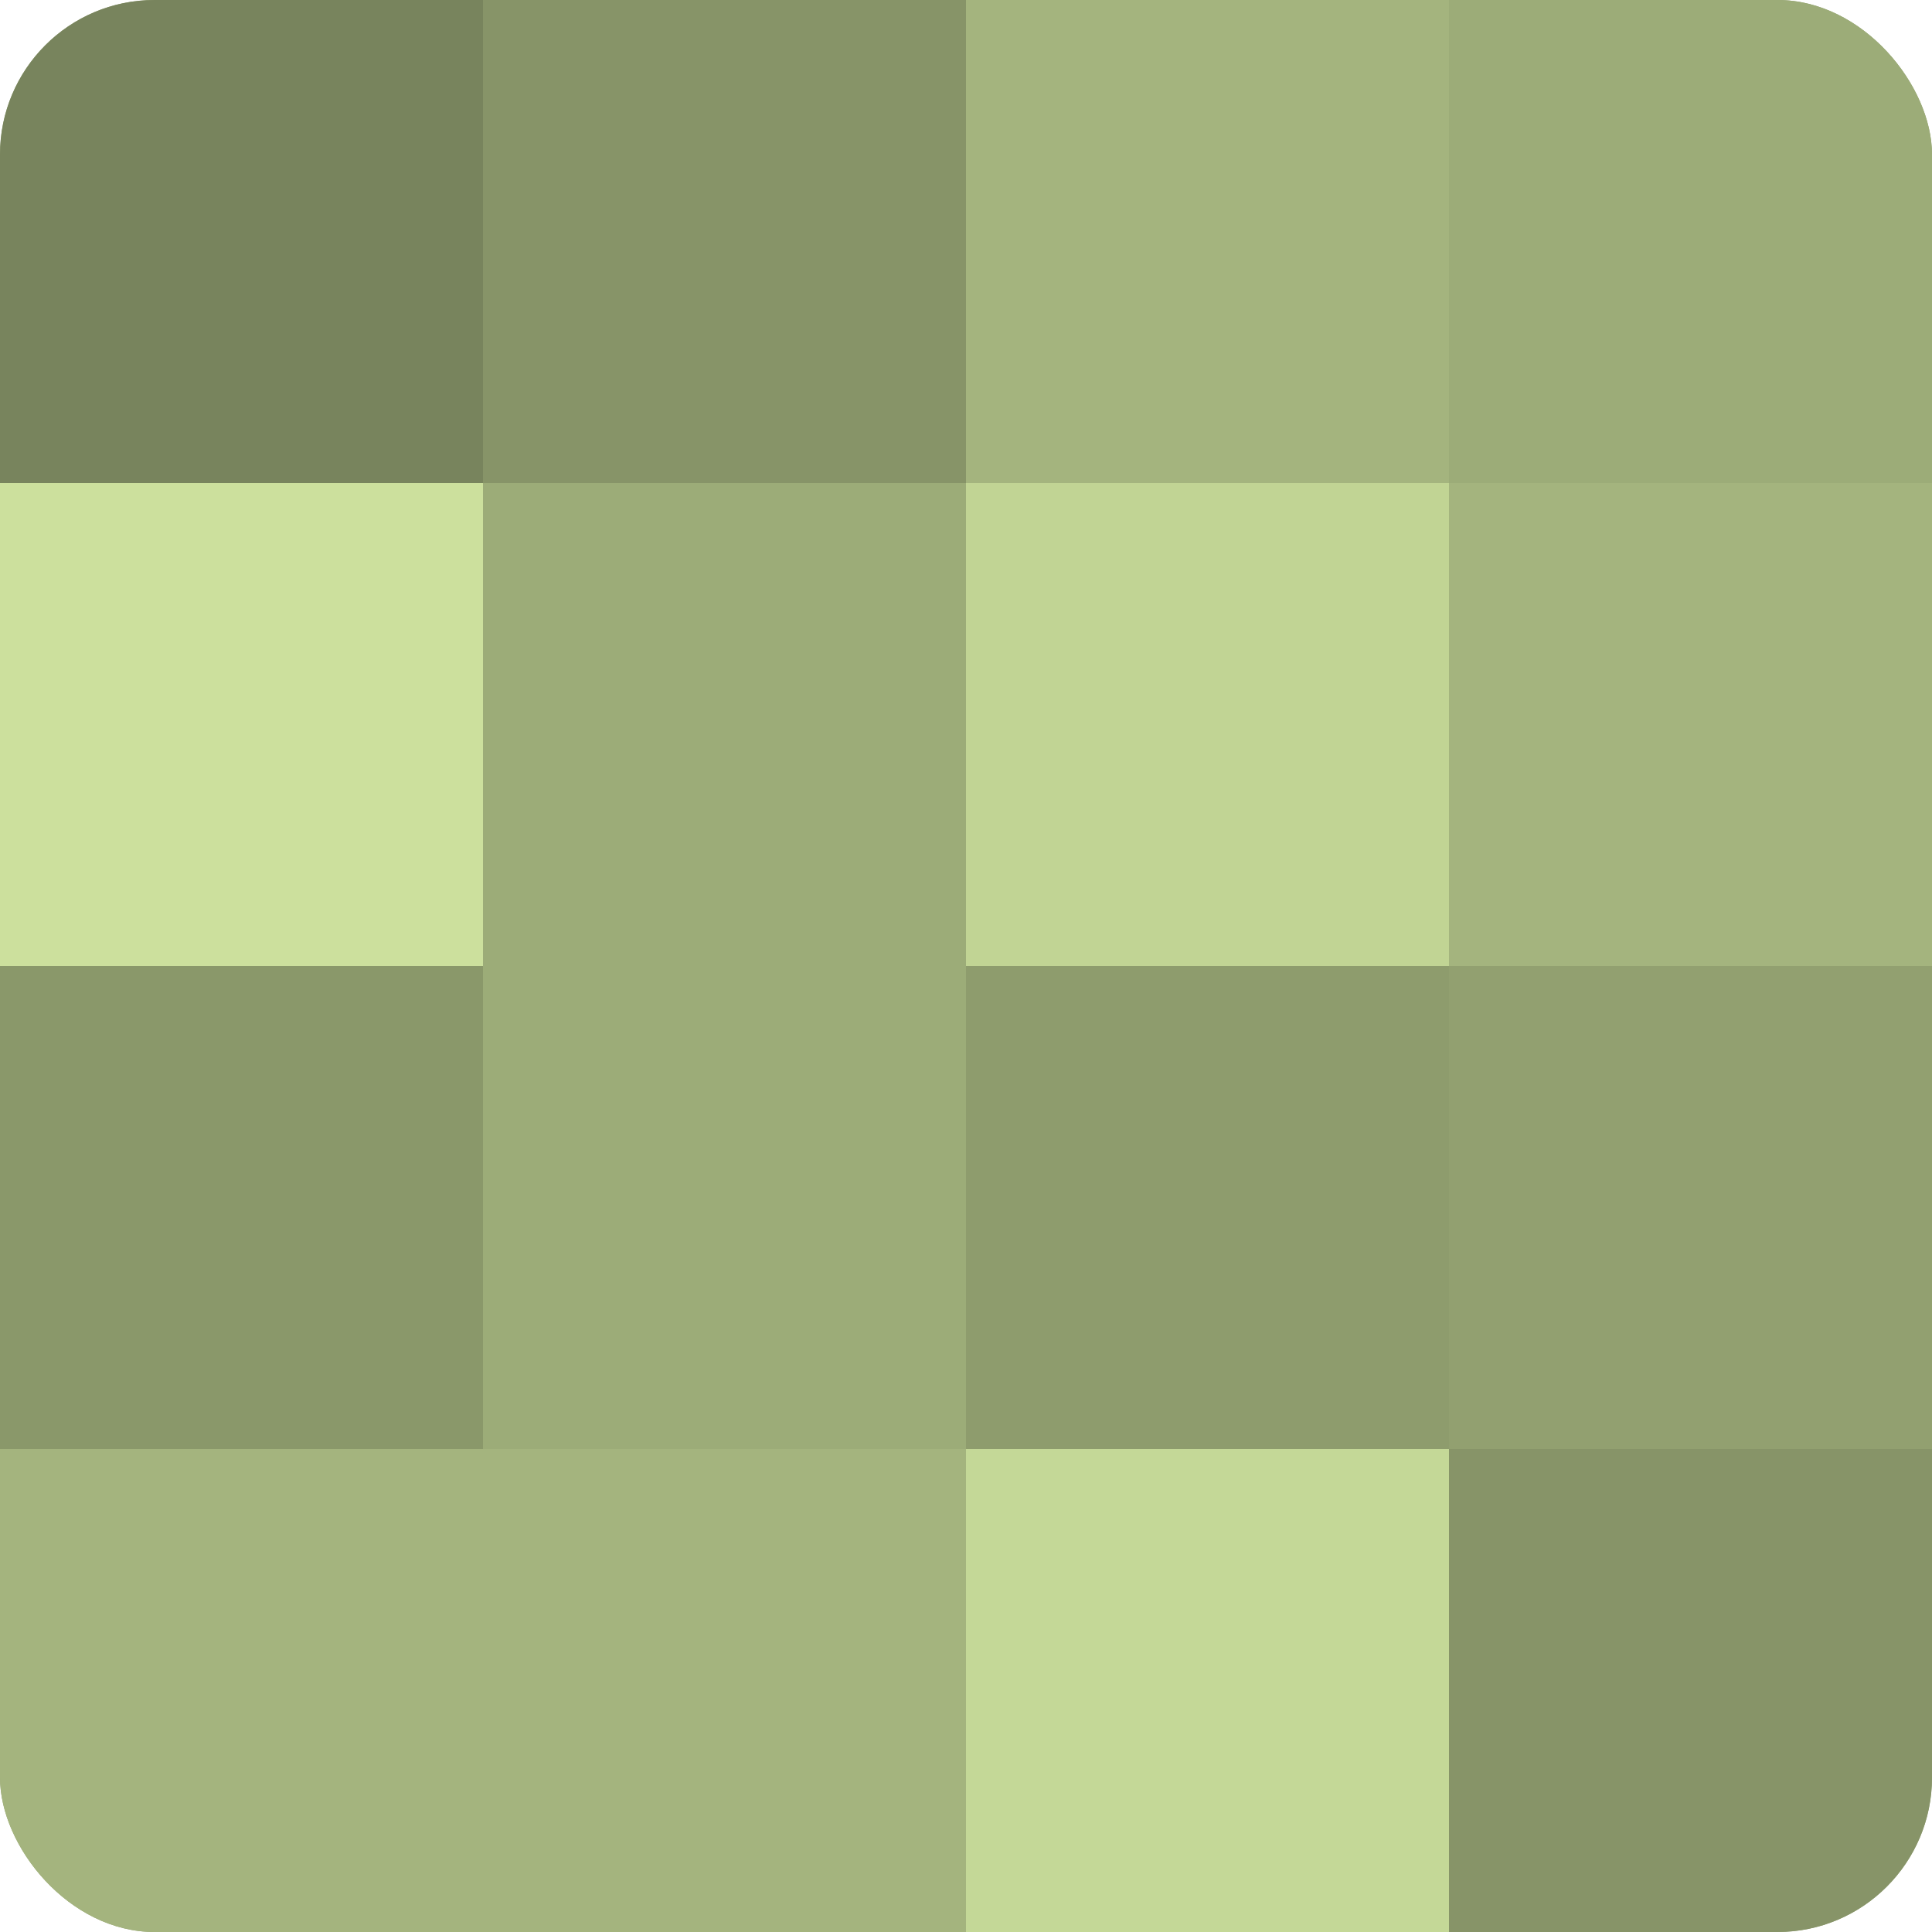 <?xml version="1.0" encoding="UTF-8"?>
<svg xmlns="http://www.w3.org/2000/svg" width="60" height="60" viewBox="0 0 100 100" preserveAspectRatio="xMidYMid meet"><defs><clipPath id="c" width="100" height="100"><rect width="100" height="100" rx="8" ry="8"/></clipPath></defs><g clip-path="url(#c)"><rect width="100" height="100" fill="#92a070"/><rect width="25" height="25" fill="#78845d"/><rect y="25" width="25" height="25" fill="#cce09d"/><rect y="50" width="25" height="25" fill="#8a986a"/><rect y="75" width="25" height="25" fill="#a4b47e"/><rect x="25" width="25" height="25" fill="#879468"/><rect x="25" y="25" width="25" height="25" fill="#9cac78"/><rect x="25" y="50" width="25" height="25" fill="#9cac78"/><rect x="25" y="75" width="25" height="25" fill="#a4b47e"/><rect x="50" width="25" height="25" fill="#a4b47e"/><rect x="50" y="25" width="25" height="25" fill="#c1d494"/><rect x="50" y="50" width="25" height="25" fill="#8e9c6d"/><rect x="50" y="75" width="25" height="25" fill="#c4d897"/><rect x="75" width="25" height="25" fill="#9cac78"/><rect x="75" y="25" width="25" height="25" fill="#a4b47e"/><rect x="75" y="50" width="25" height="25" fill="#92a070"/><rect x="75" y="75" width="25" height="25" fill="#879468"/></g></svg>

